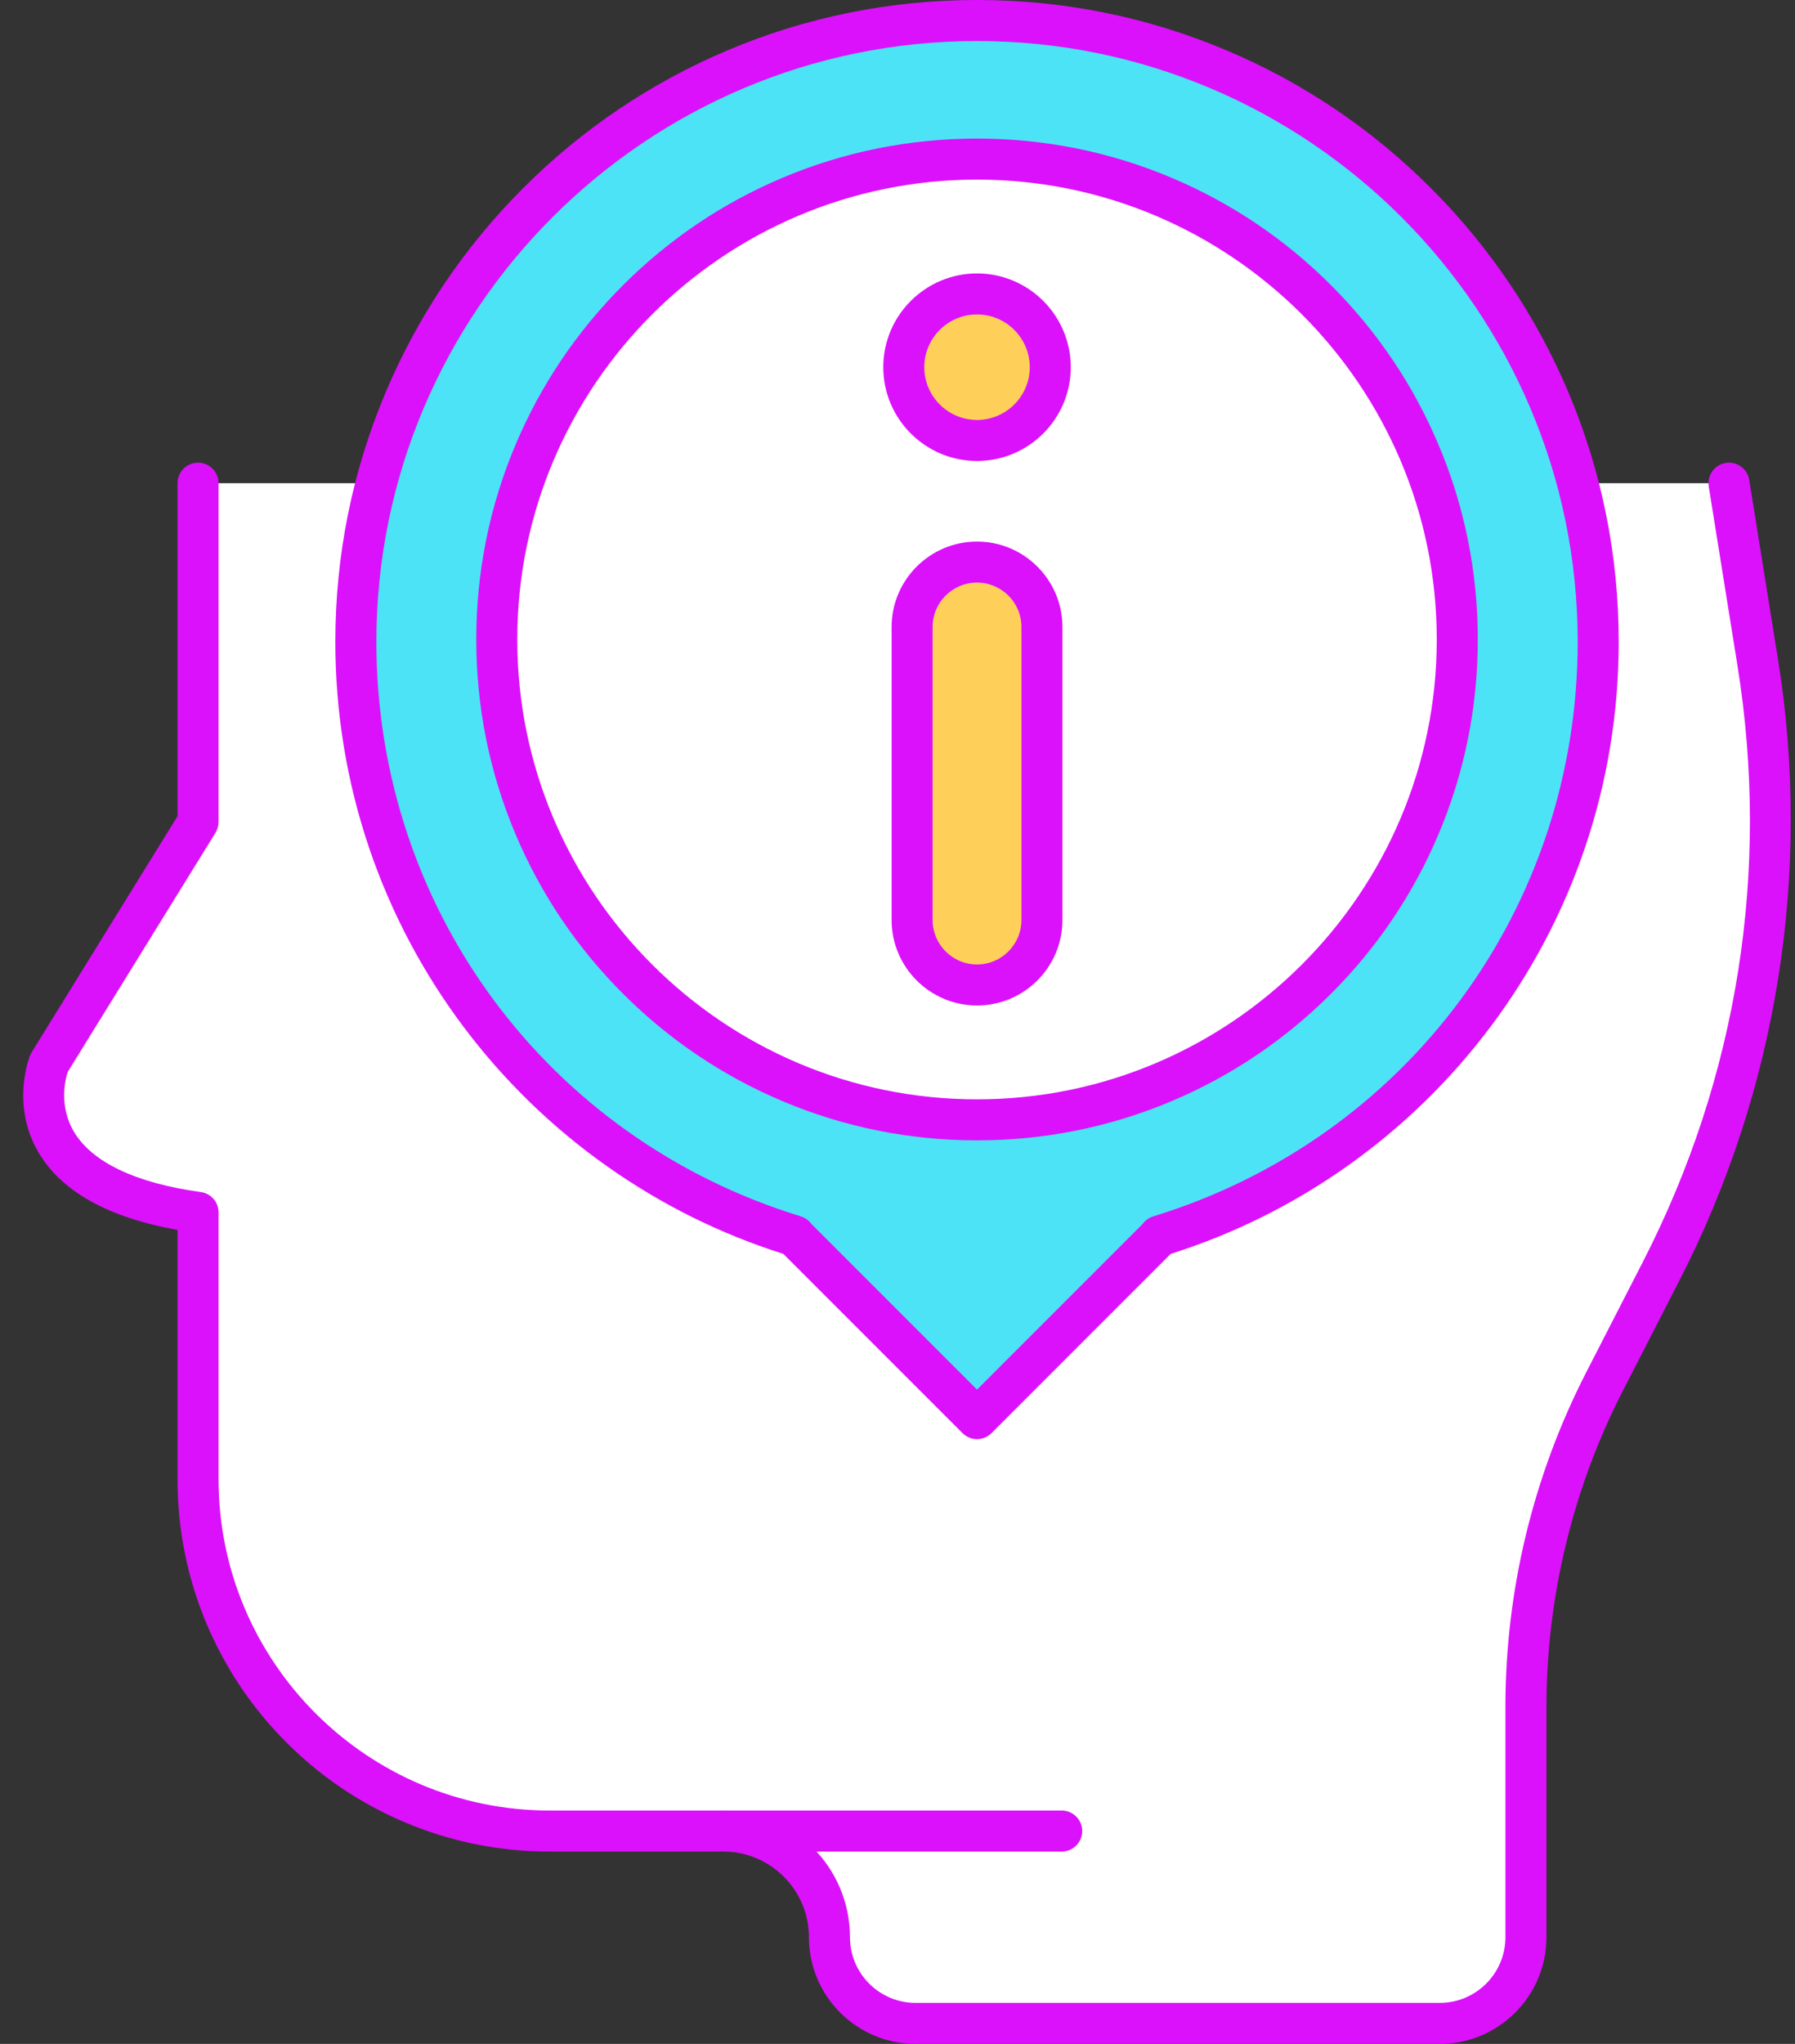 <?xml version="1.0" encoding="UTF-8" standalone="no"?><svg xmlns="http://www.w3.org/2000/svg" xmlns:xlink="http://www.w3.org/1999/xlink" fill="#000000" height="3200" preserveAspectRatio="xMidYMid meet" version="1" viewBox="579.6 400.0 2811.1 3200.0" width="2811.1" zoomAndPan="magnify"><rect x="579.6" y="400.0" width="2811.1" height="3200.0" fill="#333333" stroke="none"/><g><g><g><g id="change1_3"><path d="M3287.316,1156.501l45.073,281.017c52.215,325.544-0.776,659.257-151.268,952.613l-88.751,173.004 c-80.887,157.673-123.074,332.337-123.074,509.547v360.364c0,74.472-60.371,134.843-134.843,134.843h-821.027 c-74.472,0-134.843-60.371-134.843-134.843v0c0-91.846-74.456-166.302-166.302-166.302h-271.927 c-304.086,0-550.596-246.51-550.596-550.596v-418.003c-310.131-42.699-233.283-233.722-233.283-233.722l233.283-377.551v-530.37 H3287.316z" fill="#ffffff"/></g><g id="change2_6"><path d="M2834.452,3600h-821.026c-92.06,0-166.955-74.896-166.955-166.955 c0-73.992-60.197-134.19-134.19-134.19h-271.927c-78.651,0-154.966-15.412-226.826-45.806 c-69.392-29.35-131.706-71.361-185.211-124.866c-53.504-53.504-95.515-115.818-124.866-185.21 c-30.394-71.86-45.805-148.175-45.805-226.826v-390.553c-109.064-19.41-182.435-60.493-218.308-122.319 c-42.816-73.794-13.907-147.728-12.655-150.839c0.683-1.698,1.511-3.336,2.474-4.893l228.489-369.792v-521.249 c0-17.735,14.377-32.112,32.112-32.112c17.735,0,32.112,14.377,32.112,32.112v530.37c0,5.963-1.66,11.807-4.794,16.879 l-231.503,374.67c-3.319,10.137-14.615,52.116,9.753,93.37c28.254,47.833,97.003,80.525,198.812,94.542 c15.893,2.188,27.732,15.77,27.732,31.812v418.003c0,285.893,232.591,518.484,518.484,518.484h271.927 c109.406,0,198.414,89.008,198.414,198.414c0,56.646,46.085,102.731,102.731,102.731h821.026 c56.646,0,102.731-46.085,102.731-102.731V3072.68c0-90.727,10.801-181.447,32.102-269.638 c21.302-88.191,53.101-173.84,94.512-254.565l88.751-173.005c148.398-289.272,199.622-611.854,148.132-932.87l-45.073-281.016 c-2.808-17.511,9.11-33.983,26.622-36.792c17.515-2.804,33.984,9.111,36.793,26.621l45.073,281.016 c26.524,165.37,26.654,333.089,0.389,498.499c-26.266,165.411-78.346,324.839-154.793,473.857l-88.751,173.005 c-78.199,152.435-119.534,323.564-119.534,494.888v360.364C3001.407,3525.104,2926.511,3600,2834.452,3600z" fill="#db11fb"/></g></g><g><g id="change1_2"><path d="M1712.281,3266.742h530.041H1712.281z" fill="#ffffff"/></g><g id="change2_3"><path d="M2242.322,3298.854h-530.041c-17.735,0-32.112-14.377-32.112-32.112 c0-17.735,14.377-32.112,32.112-32.112h530.041c17.735,0,32.112,14.377,32.112,32.112 C2274.434,3284.477,2260.057,3298.854,2242.322,3298.854z" fill="#db11fb"/></g></g></g><g><g><g id="change3_1"><path d="M3082.49,1404.914c0-537.267-435.539-972.802-972.802-972.802s-972.801,435.536-972.801,972.802 c0,437.928,289.41,808.186,687.377,930.159l-0.27,0.275l285.694,285.694l285.694-285.694l-0.27-0.275 C2793.08,2213.1,3082.49,1842.843,3082.49,1404.914z" fill="#4de3f7"/></g><g id="change2_2"><path d="M2109.688,2653.154c-8.219,0-16.436-3.135-22.707-9.406l-280.616-280.615 c-98.448-31.132-191.237-77.212-275.924-137.043c-85.94-60.716-161.566-134.172-224.778-218.327 c-63.939-85.123-113.647-179.19-147.743-279.585c-35.264-103.835-53.144-212.597-53.144-323.262 c0-135.649,26.574-267.257,78.984-391.169c50.615-119.668,123.069-227.135,215.348-319.414s199.745-164.732,319.414-215.348 C1842.432,426.574,1974.039,400,2109.688,400c135.649,0,267.256,26.574,391.168,78.984 c119.667,50.615,227.135,123.069,319.414,215.348c92.279,92.279,164.733,199.746,215.348,319.414 c52.41,123.912,78.984,255.52,78.984,391.169c0,110.666-17.88,219.427-53.144,323.262 c-34.096,100.396-83.805,194.462-147.744,279.585c-63.212,84.155-138.837,157.611-224.778,218.327 c-84.688,59.831-177.476,105.911-275.925,137.042l-280.617,280.617C2126.124,2650.019,2117.906,2653.154,2109.688,2653.154z M1850.207,2316.148l259.48,259.48l259.478-259.477c4.032-5.527,9.792-9.714,16.536-11.781 c397.564-121.848,664.677-483.311,664.677-899.455c0-518.699-421.991-940.691-940.69-940.691 c-518.698,0-940.688,421.992-940.688,940.691c0,416.144,267.112,777.607,664.675,899.455 C1840.417,2306.437,1846.176,2310.622,1850.207,2316.148z" fill="#db11fb"/></g></g><g><g><g id="change1_1"><circle cx="2109.689" cy="1401.166" fill="#ffffff" r="752.104"/></g><g id="change2_1"><path d="M2109.689,2185.382c-105.855,0-208.559-20.739-305.262-61.64 c-93.388-39.5-177.252-96.041-249.263-168.051c-72.01-72.011-128.551-155.875-168.05-249.263 c-40.902-96.703-61.641-199.408-61.641-305.262s20.739-208.559,61.641-305.263c39.499-93.388,96.04-177.252,168.05-249.263 c72.011-72.01,155.875-128.551,249.263-168.05c96.703-40.902,199.407-61.641,305.262-61.641 c105.855,0,208.56,20.739,305.263,61.641c93.387,39.499,177.251,96.04,249.262,168.05 c72.011,72.011,128.551,155.875,168.051,249.263c40.901,96.703,61.64,199.409,61.64,305.263s-20.739,208.559-61.64,305.262 c-39.5,93.388-96.04,177.252-168.051,249.263c-72.011,72.01-155.875,128.55-249.262,168.051 C2318.249,2164.643,2215.543,2185.382,2109.689,2185.382z M2109.689,681.174c-397.005,0-719.992,322.988-719.992,719.993 s322.987,719.992,719.992,719.992c397.004,0,719.992-322.987,719.992-719.992S2506.693,681.174,2109.689,681.174z" fill="#db11fb"/></g></g><g><g><g id="change4_2"><path d="M2109.689,1942.113L2109.689,1942.113c-56.145,0-101.66-45.515-101.66-101.659v-458.772 c0-56.145,45.514-101.66,101.659-101.66h0c56.145,0,101.66,45.515,101.66,101.66v458.772 C2211.348,1896.599,2165.834,1942.113,2109.689,1942.113z" fill="#ffd059"/></g><g id="change2_5"><path d="M2109.689,1974.225c-73.762,0-133.772-60.01-133.772-133.771v-458.771 c0-73.762,60.01-133.772,133.772-133.772c73.762,0,133.772,60.01,133.772,133.772v458.771 C2243.461,1914.215,2183.451,1974.225,2109.689,1974.225z M2109.689,1312.134c-38.348,0-69.548,31.199-69.548,69.548v458.771 c0,38.348,31.2,69.547,69.548,69.547c38.348,0,69.548-31.199,69.548-69.547v-458.771 C2179.237,1343.333,2148.037,1312.134,2109.689,1312.134z" fill="#db11fb"/></g></g><g><g id="change4_1"><circle cx="2109.689" cy="974.911" fill="#ffd059" r="114.693"/></g><g id="change2_4"><path d="M2109.689,1121.716c-80.949,0-146.805-65.856-146.805-146.805s65.856-146.805,146.805-146.805 s146.805,65.856,146.805,146.805S2190.638,1121.716,2109.689,1121.716z M2109.689,892.331 c-45.535,0-82.581,37.045-82.581,82.581s37.046,82.581,82.581,82.581s82.581-37.045,82.581-82.581 S2155.224,892.331,2109.689,892.331z" fill="#db11fb"/></g></g></g></g></g></g></svg>